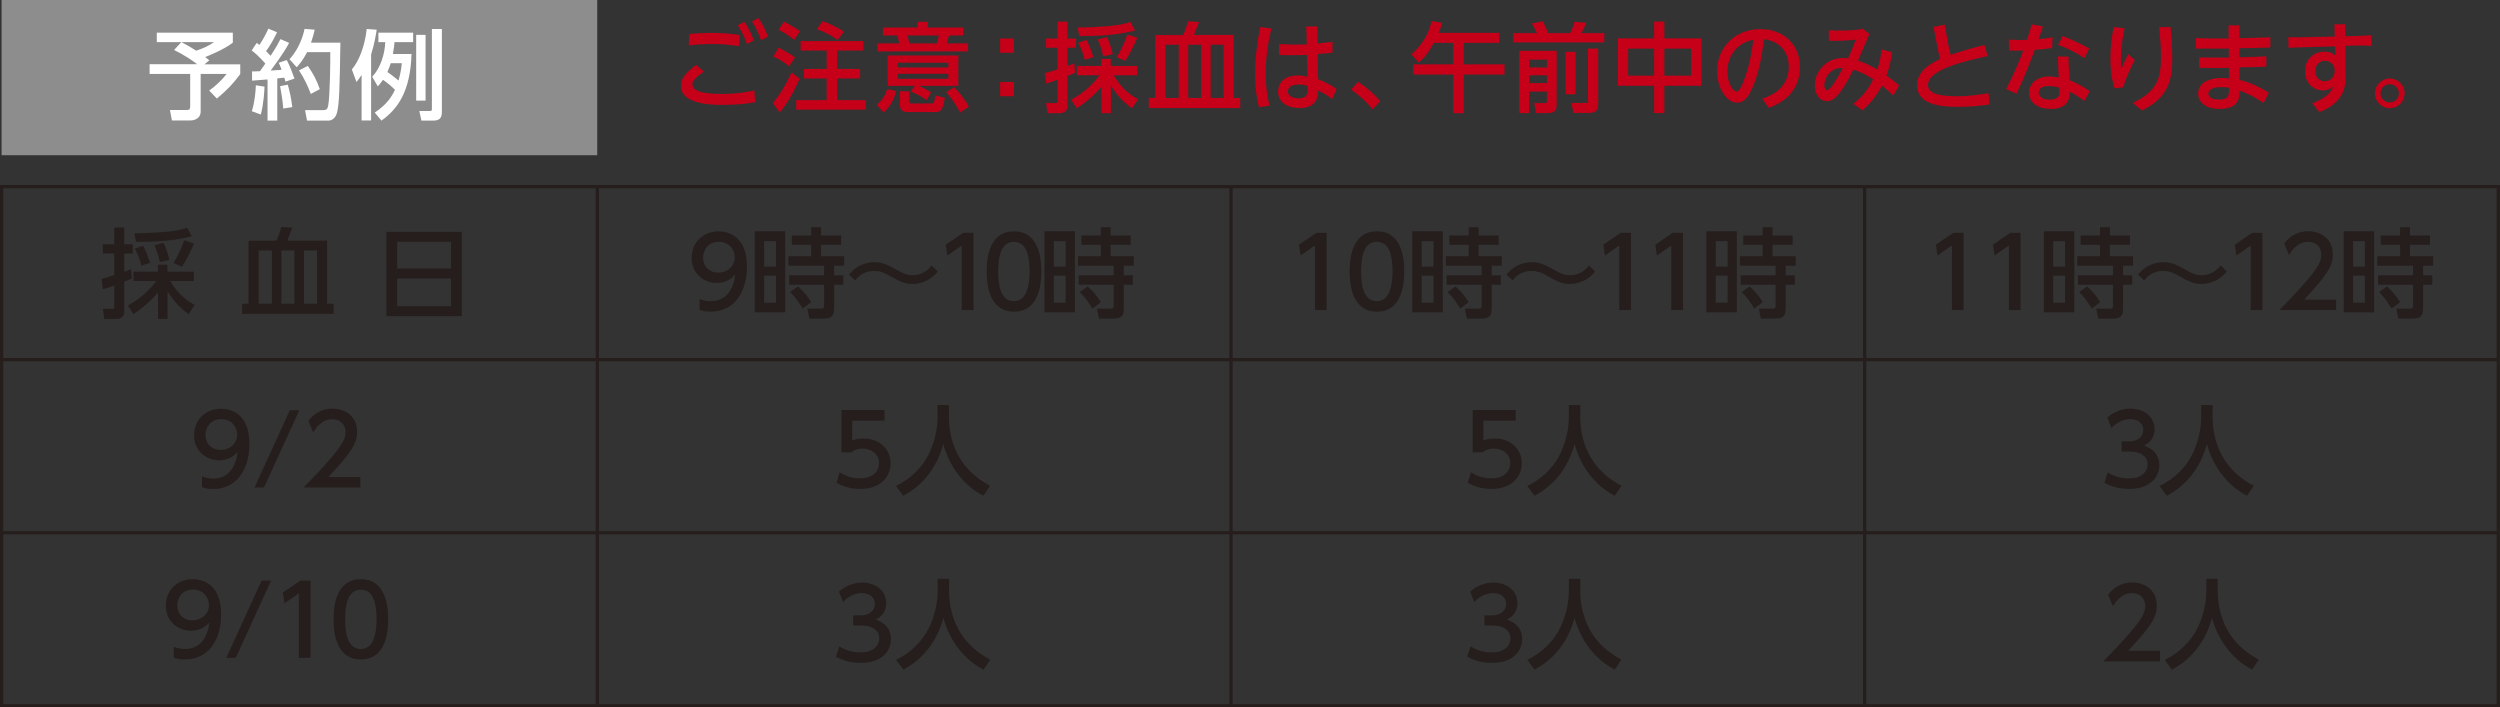 <?xml version="1.0" encoding="UTF-8"?>
<svg id="_レイヤー_2" data-name="レイヤー 2" xmlns="http://www.w3.org/2000/svg" viewBox="0 0 205.2 58.06">
  <rect x="0" y="0" width="205.2" height="58.06" fill="#333333" stroke="none"/>
  <defs>
    <style>
      .cls-1 {
        fill: none;
        stroke: #251e1c;
        stroke-miterlimit: 10;
        stroke-width: .27px;
      }

      .cls-2 {
        fill: #8d8d8d;
      }

      .cls-3 {
        fill: #251e1c;
      }

      .cls-4 {
        fill: #fff;
      }

      .cls-5 {
        fill: #c50018;
      }
    </style>
  </defs>
  <g id="_レイヤー" data-name="レイヤー">
    <g id="_裏表紙" data-name="裏表紙">
      <g>
        <path class="cls-5" d="M57.78,5.88c-.22.14-.95.62-.95,1.04,0,.74,1.57.79,2.42.79,1.36,0,2.3-.21,2.67-.29l.06.97c-.88.16-1.77.22-2.66.22-.97,0-3.43-.05-3.43-1.58,0-.38.14-.9,1.25-1.7l.63.54ZM60.62,3.79c-.41-.06-1.1-.18-2.16-.18-.91,0-1.61.08-1.93.12l.04-.94c.38-.03,1.04-.09,1.85-.09s1.54.06,2.31.18l-.1.92ZM61.09,1.79c.37.52.58,1,.78,1.52l-.56.31c-.22-.62-.4-.99-.75-1.54l.53-.29ZM62.25,1.48c.36.51.51.86.79,1.52l-.57.31c-.22-.63-.39-.98-.75-1.54l.53-.29Z"/>
        <path class="cls-5" d="M65.64,6.46c-.46,1.02-.99,2.01-1.65,2.78l-.56-.79c.48-.52,1.09-1.5,1.53-2.51l.68.52ZM63.92,3.92c.37.18.99.54,1.34.78l-.48.75c-.4-.34-.86-.61-1.3-.81l.43-.73ZM64.34,1.78c.28.13.89.46,1.33.78l-.49.72c-.39-.33-.74-.57-1.28-.84l.44-.66ZM70.87,3.37v.78h-2.16v1.51h1.89v.78h-1.89v1.78h2.35v.78h-5.71v-.78h2.5v-1.78h-1.87v-.78h1.87v-1.51h-2.14v-.78h5.16ZM67.52,1.74c.52.17,1.23.5,1.75.86l-.53.69c-.35-.27-.79-.57-1.69-.89l.46-.66Z"/>
        <path class="cls-5" d="M71.96,8.61c.5-.45.7-.79.86-1.29l.74.15c-.17.64-.4,1.16-1.03,1.77l-.56-.63ZM79.47,4.22h-7.45v-.66h1.79c-.1-.44-.1-.49-.15-.65h-1.19v-.65h2.85v-.47h.83v.47h2.92v.65h-1.18c-.09.37-.13.49-.18.65h1.75v.66ZM76.06,8.23c-.4-.3-.84-.53-1.31-.72l.33-.46h-2.22v-2.5h5.8v2.5h-3.26c.1.04.61.26,1.02.53l-.36.65ZM77.84,5.15h-4.18v.39h4.18v-.39ZM77.84,6.06h-4.18v.41h4.18v-.41ZM74.64,7.51v.79c0,.16.06.19.18.19h1.62c.18,0,.24-.02.34-.66l.77.2c-.15,1.05-.41,1.17-.72,1.17h-2.25c-.26,0-.71-.03-.71-.54v-1.17h.78ZM76.89,3.56c.1-.25.15-.59.17-.65h-2.59c.08.25.14.49.16.65h2.26ZM78.81,9.23c-.56-1-.9-1.38-1.15-1.66l.66-.41c.38.37.94,1.1,1.21,1.59l-.71.47Z"/>
        <path class="cls-5" d="M83.23,3.16v1.17h-1.14v-1.17h1.14ZM83.23,6.73v1.17h-1.14v-1.17h1.14Z"/>
        <path class="cls-5" d="M85.76,6c.27-.07.54-.14,1.04-.31v-1.77h-.94v-.76h.94v-1.38h.82v1.38h.7v.76h-.7v1.5c.42-.15.46-.18.56-.21l.06.76c-.18.08-.26.12-.62.26v2.48c0,.4-.33.58-.57.58h-1.07l-.12-.83h.78c.09,0,.16,0,.16-.14v-1.77c-.55.2-.74.25-.94.3l-.1-.86ZM87.94,8.18c.66-.38,1.52-.93,2.31-2h-1.86v-.77h2v-.57h.78v.57h2.17v.77h-1.93c.73,1.25,1.62,1.76,2,1.96l-.49.75c-.74-.49-1.41-1.3-1.74-1.88v2.28h-.78v-2.18c-.12.15-.76.95-2.02,1.78l-.46-.71ZM93.18,2.5c-1.5.4-3.05.46-4.6.46l-.13-.7c2.91-.05,3.78-.26,4.33-.46l.39.71ZM89.18,3.28c.24.45.38.84.57,1.4l-.71.23c-.11-.45-.32-.97-.54-1.4l.69-.23ZM90.86,3.03c.14.31.39.98.48,1.42l-.8.17c-.1-.5-.19-.82-.44-1.38l.76-.2ZM93.35,3.1c-.18.42-.55,1.23-.99,1.9l-.7-.3c.36-.58.7-1.33.88-1.87l.81.27Z"/>
        <path class="cls-5" d="M101.26,8.04h.54v.83h-7.51v-.83h.53V2.88h2.29c.19-.42.36-.95.41-1.13l.9.06c-.08.22-.21.54-.42,1.06h3.27v5.17ZM95.66,8.04h1.09V3.67h-1.09v4.37ZM97.53,8.04h1.06V3.67h-1.06v4.37ZM99.37,8.04h1.07V3.67h-1.07v4.37Z"/>
        <path class="cls-5" d="M104.35,2.34c-.29,1.27-.46,2.42-.46,3.72,0,1.07.12,1.81.31,2.61l-.86.14c-.24-.9-.32-1.82-.32-2.75,0-1.29.16-2.57.42-3.84l.91.12ZM107.22,2.17h.9l.02,1.4c.62-.06.9-.1,1.23-.14v.89c-.56.06-.62.07-1.21.12l.03,2.06c.61.26.98.43,1.52.81l-.37.82c-.43-.34-.66-.46-1.15-.7-.02.49-.06,1.44-1.56,1.44-.9,0-1.73-.44-1.73-1.35,0-.54.36-1.33,1.63-1.33.24,0,.56.05.78.1l-.04-1.78c-.09,0-.56.02-1.15.02-.52,0-.87,0-1.14-.02v-.89c.89.04,1.29.05,2.28.03l-.04-1.45ZM106.55,6.94c-.62,0-.84.29-.84.55,0,.4.42.58.86.58.79,0,.78-.45.78-1.01-.42-.13-.71-.13-.8-.13Z"/>
        <path class="cls-5" d="M111.47,6.71c.78.52,1.32,1.01,1.82,1.6l-.63.66c-.5-.61-.98-1.06-1.76-1.61l.57-.66Z"/>
        <path class="cls-5" d="M117.7,3.51c-.53.98-.99,1.41-1.24,1.63l-.62-.68c.86-.73,1.43-1.66,1.67-2.74l.87.17c-.09.26-.17.52-.3.81h4.96v.82h-2.9v1.76h3.35v.84h-3.35v3.17h-.86v-3.17h-3.29v-.84h3.29v-1.76h-1.58Z"/>
        <path class="cls-5" d="M124.2,2.72h1.95c-.11-.26-.25-.51-.42-.79l.9-.18c.12.23.34.7.45.97h1.8c.14-.26.29-.66.35-.93l.96.08c-.1.29-.24.57-.38.85h1.87v.76h-7.48v-.76ZM124.7,4.17h3.07v4.37c0,.32,0,.74-.69.74h-1l-.15-.82h.85c.15,0,.19,0,.19-.16v-.78h-1.46v1.76h-.81v-5.1ZM125.51,4.9v.64h1.46v-.64h-1.46ZM125.51,6.18v.64h1.46v-.64h-1.46ZM128.5,7.74v-3.49h.82v3.49h-.82ZM130.34,3.99h.84v4.57c0,.71-.52.71-.74.71h-1.3l-.16-.82h1.21c.06,0,.15,0,.15-.09V3.99Z"/>
        <path class="cls-5" d="M135.77,3.15v-1.38h.84v1.38h3.04v3.89h-3.04v2.24h-.84v-2.24h-2.97v-3.89h2.97ZM135.77,3.99h-2.13v2.22h2.13v-2.22ZM138.8,3.99h-2.19v2.22h2.19v-2.22Z"/>
        <path class="cls-5" d="M144.64,8.1c1.43-.45,2.18-1.36,2.18-2.61,0-1.05-.58-2.09-2.03-2.27-.12.91-.35,2.73-1.02,4.14-.39.84-.78,1.07-1.19,1.07-.8,0-1.64-1.1-1.64-2.59,0-2.01,1.53-3.45,3.55-3.45,1.86,0,3.25,1.22,3.25,3.13,0,2.41-2.09,3.17-2.57,3.33l-.53-.75ZM141.79,5.88c0,.96.44,1.63.75,1.63.24,0,.44-.51.59-.89.51-1.29.7-2.69.78-3.36-1.76.38-2.13,1.81-2.13,2.61Z"/>
        <path class="cls-5" d="M152.12,8.52c.72-.55,1.22-1.18,1.63-2.01-.32-.21-.92-.59-1.62-.79-1.2,2.37-1.73,2.58-2.18,2.58-.63,0-.99-.59-.99-1.3,0-1.1.9-2.24,2.31-2.24.18,0,.3.02.42.03.24-.54.37-.86.64-1.54-.83.09-1.42.12-2.21.1l-.02-.86c.24,0,.47.02.9.02,1.2,0,1.68-.1,1.89-.15l.55.42c-.53,1.24-.58,1.38-.94,2.19.74.26,1.28.55,1.59.74.24-.72.3-1.25.34-1.65l.86.22c-.09.87-.26,1.39-.45,1.92.35.26.66.48,1.04.82l-.49.82c-.15-.15-.43-.42-.92-.81-.4.78-.94,1.46-1.6,2.02l-.76-.54ZM149.74,6.99c0,.19.07.41.22.41.33,0,.99-1.24,1.3-1.82-1.07-.06-1.52.87-1.52,1.42Z"/>
        <path class="cls-5" d="M163.15,4.6c-1.84.41-4.9,1.09-4.9,2.37,0,.56.53.93,2.35.93,1.06,0,2.09-.16,2.62-.25l.07.93c-.84.12-1.79.19-2.64.19-1.21,0-3.3-.13-3.3-1.77,0-1.27,1.33-1.89,1.89-2.15-.07-.28-.14-.57-.19-.86l-.35-1.78.92-.18.32,1.75c.02.13.06.33.17.72.96-.34,1.72-.54,2.77-.81l.27.9Z"/>
        <path class="cls-5" d="M167.68,2.19c-.06.17-.31.88-.36,1.03.61-.06.9-.11,1.16-.16l-.04.88c-.38.06-1.02.13-1.43.15-.27.75-.82,2.2-1.49,3.6l-.86-.38c.24-.46.81-1.54,1.41-3.16-.36,0-.8.02-1.16,0l-.03-.9c.64.04.94.04,1.5.02.22-.69.27-.88.38-1.27l.93.18ZM171.08,8.27c-.39-.27-.75-.52-1.2-.73,0,.37-.02,1.4-1.54,1.4-1.11,0-1.8-.55-1.8-1.33,0-.7.59-1.33,1.66-1.33.34,0,.62.06.78.09-.03-.58-.06-1.14-.06-1.74l.86.02c0,.53.02.67.09,1.94.26.1.79.3,1.66.89l-.43.78ZM168.12,7.06c-.48,0-.78.22-.78.54,0,.38.4.58.9.58.79,0,.79-.45.79-.62,0-.06,0-.11-.02-.37-.27-.08-.65-.13-.9-.13ZM169.31,2.96c.9.35,1.49.64,2.17,1.02l-.39.79c-.55-.36-1.29-.79-2.16-1.08l.38-.74Z"/>
        <path class="cls-5" d="M174.38,2.33c-.18.86-.3,1.74-.3,2.63,0,.3.02.53.02.73.25-.55.32-.71.58-1.25l.54.49c-.23.43-.71,1.38-.94,2.24l-.72.08c-.13-.42-.34-1.19-.34-2.45,0-.88.1-1.71.27-2.58l.88.1ZM178.16,2.22c.04.48.14,1.64.14,2.56,0,1.79-.31,3.21-2.49,4.29l-.74-.62c2.03-1,2.3-2.03,2.3-3.77,0-.85-.06-1.54-.14-2.46h.92Z"/>
        <path class="cls-5" d="M182.92,2.08h.89v1.05c1.33-.02,1.48-.03,2.54-.07v.84c-1.12.04-1.26.04-2.54.06v.74c1.25-.03,1.38-.03,2.21-.08v.85c-.84.03-.98.04-2.2.06v1.03c.85.2,1.56.54,2.41,1.05l-.44.85c-.41-.29-1.02-.69-1.97-1.02,0,.6-.03,1.5-1.67,1.5-1.1,0-1.73-.55-1.73-1.25s.58-1.29,1.97-1.29c.26,0,.45.02.56.04v-.87c-1.22.02-1.35.02-2.45,0v-.86c.93.02,1.08.02,2.44.02v-.74c-1.29,0-1.43,0-2.71,0v-.86c1.17.03,1.31.03,2.69.03v-1.06ZM182.33,7.15c-.94,0-1.07.35-1.07.54,0,.22.22.48.85.48.85,0,.85-.35.85-.96-.12-.02-.33-.06-.62-.06Z"/>
        <path class="cls-5" d="M192.54,6.24c0,.69-.07,2.17-2.17,2.96l-.58-.73c1.27-.45,1.57-1.01,1.73-1.37-.26.22-.53.32-.87.32-.76,0-1.46-.6-1.46-1.58s.76-1.6,1.57-1.6c.53,0,.72.15.92.31l-.02-.74-2.34.06c-.71.02-.95.02-1.48.06l-.02-.88c.59.02,1.12.02,1.47,0l2.34-.05-.02-1.01h.88v.99s.7-.02.7-.02c.18,0,.9-.02,1.45-.07l.02.87c-.41-.02-1.02-.03-1.46-.02l-.7.02.03,2.45ZM190.83,4.99c-.44,0-.79.34-.79.84,0,.54.37.84.78.84.48,0,.81-.38.81-.85,0-.58-.42-.83-.79-.83Z"/>
        <path class="cls-5" d="M197.37,7.66c0,.67-.54,1.22-1.22,1.22s-1.22-.56-1.22-1.22.56-1.22,1.22-1.22,1.22.54,1.22,1.22ZM195.39,7.66c0,.43.35.75.75.75.42,0,.76-.33.76-.75s-.34-.75-.76-.75-.75.33-.75.75Z"/>
      </g>
      <g id="MB検査">
        <g>
          <g>
            <path class="cls-3" d="M8.34,22.89c.27-.07.54-.14,1.04-.31v-1.77h-.94v-.76h.94v-1.38h.82v1.38h.7v.76h-.7v1.5c.42-.15.46-.18.56-.21l.06.76c-.18.08-.26.12-.62.26v2.48c0,.4-.33.58-.57.58h-1.07l-.12-.83h.78c.09,0,.16,0,.16-.14v-1.77c-.55.2-.74.25-.94.3l-.1-.86ZM10.51,25.07c.66-.38,1.52-.93,2.31-2h-1.86v-.77h2v-.57h.78v.57h2.17v.77h-1.93c.73,1.25,1.62,1.76,2,1.96l-.49.75c-.74-.49-1.41-1.3-1.74-1.88v2.28h-.78v-2.18c-.12.15-.76.95-2.02,1.78l-.46-.71ZM15.76,19.39c-1.5.4-3.05.46-4.6.46l-.13-.7c2.91-.05,3.78-.26,4.33-.46l.39.71ZM11.75,20.17c.24.45.38.84.57,1.4l-.71.23c-.11-.45-.32-.97-.54-1.4l.69-.23ZM13.43,19.92c.14.31.39.98.48,1.42l-.8.17c-.1-.5-.19-.82-.44-1.38l.76-.2ZM15.93,19.99c-.18.42-.55,1.23-.99,1.9l-.7-.3c.36-.58.7-1.33.88-1.87l.81.27Z"/>
            <path class="cls-3" d="M26.84,24.93h.54v.83h-7.51v-.83h.53v-5.17h2.29c.19-.42.36-.95.41-1.13l.9.06c-.08.22-.21.54-.42,1.06h3.27v5.17ZM21.23,24.93h1.09v-4.37h-1.09v4.37ZM23.1,24.93h1.06v-4.37h-1.06v4.37ZM24.95,24.93h1.07v-4.37h-1.07v4.37Z"/>
            <path class="cls-3" d="M37.91,19.03v6.92h-6.19v-6.92h6.19ZM32.6,22.04h4.42v-2.19h-4.42v2.19ZM32.6,22.86v2.27h4.42v-2.27h-4.42Z"/>
          </g>
          <g>
            <path class="cls-3" d="M57.43,24.54c.29.12.58.18.89.18,1.3,0,1.87-.96,2.03-2.18-.22.23-.66.68-1.52.68-1.1,0-2.06-.79-2.06-2.06s.94-2.17,2.21-2.17c.7,0,2.33.3,2.33,2.89,0,2.17-1.1,3.7-2.97,3.7-.51,0-.78-.1-.92-.16v-.88ZM58.96,22.38c.7,0,1.35-.5,1.35-1.25,0-.68-.51-1.28-1.32-1.28-.89,0-1.28.72-1.28,1.28,0,.86.63,1.25,1.25,1.25Z"/>
            <path class="cls-3" d="M64.45,18.98v6.66h-2.5v-6.66h2.5ZM63.69,19.79h-.97v2.09h.97v-2.09ZM63.69,22.62h-.97v2.23h.97v-2.23ZM68.46,25.33c0,.6-.19.82-.86.82h-1.17l-.16-.82h1.14c.11,0,.23,0,.23-.24v-1.72h-2.87v-.77h2.87v-.79h-2.93v-.78h1.87v-.93h-1.59v-.77h1.59v-.68h.81v.68h1.65v.77h-1.65v.93h1.9v.78h-.82v.79h.75v.77h-.75v1.96ZM65.88,25.32c-.45-.7-.55-.86-1.03-1.35l.65-.46c.52.48.76.78,1.08,1.29l-.7.53Z"/>
            <path class="cls-3" d="M76.98,22.28c-.82,1.03-1.93,1.03-2.09,1.03-.66,0-1.05-.22-1.71-.59-.7-.4-1.02-.48-1.42-.48-.22,0-.98,0-1.56.78l-.51-.48c.82-1.02,1.85-1.02,2.1-1.02.7,0,1.2.29,1.74.59.56.31.87.48,1.37.48.9,0,1.37-.56,1.57-.8l.5.49Z"/>
            <path class="cls-3" d="M79.06,19.11h.84v6.34h-.96v-5.3l-1.18.82-.13-.89,1.43-.97Z"/>
            <path class="cls-3" d="M80.99,22.28c0-.62,0-3.29,2.24-3.29s2.24,2.69,2.24,3.29,0,3.3-2.24,3.3-2.24-2.69-2.24-3.3ZM84.51,22.28c0-1.22-.24-2.43-1.29-2.43s-1.29,1.21-1.29,2.43c0,1.29.26,2.44,1.29,2.44s1.29-1.23,1.29-2.44Z"/>
            <path class="cls-3" d="M88.23,18.98v6.66h-2.5v-6.66h2.5ZM87.47,19.79h-.97v2.09h.97v-2.09ZM87.47,22.62h-.97v2.23h.97v-2.23ZM92.24,25.33c0,.6-.19.82-.86.82h-1.18l-.16-.82h1.14c.11,0,.23,0,.23-.24v-1.72h-2.87v-.77h2.87v-.79h-2.93v-.78h1.87v-.93h-1.59v-.77h1.59v-.68h.81v.68h1.65v.77h-1.65v.93h1.9v.78h-.82v.79h.75v.77h-.75v1.96ZM89.66,25.32c-.45-.7-.55-.86-1.03-1.35l.65-.46c.52.48.76.78,1.08,1.29l-.7.53Z"/>
          </g>
          <g>
            <path class="cls-3" d="M108.05,19.11h.84v6.34h-.96v-5.3l-1.18.82-.13-.89,1.43-.97Z"/>
            <path class="cls-3" d="M110.78,22.28c0-.62,0-3.29,2.24-3.29s2.24,2.69,2.24,3.29,0,3.3-2.24,3.3-2.24-2.69-2.24-3.3ZM114.3,22.28c0-1.22-.23-2.43-1.29-2.43s-1.29,1.21-1.29,2.43c0,1.29.26,2.44,1.29,2.44s1.29-1.23,1.29-2.44Z"/>
            <path class="cls-3" d="M118.42,18.98v6.66h-2.5v-6.66h2.5ZM117.66,19.79h-.97v2.09h.97v-2.09ZM117.66,22.62h-.97v2.23h.97v-2.23ZM122.43,25.33c0,.6-.19.82-.86.82h-1.17l-.16-.82h1.14c.11,0,.23,0,.23-.24v-1.72h-2.87v-.77h2.87v-.79h-2.93v-.78h1.87v-.93h-1.59v-.77h1.59v-.68h.81v.68h1.65v.77h-1.65v.93h1.9v.78h-.82v.79h.75v.77h-.75v1.96ZM119.85,25.32c-.45-.7-.55-.86-1.03-1.35l.65-.46c.52.48.76.78,1.08,1.29l-.7.53Z"/>
            <path class="cls-3" d="M130.94,22.28c-.82,1.03-1.93,1.03-2.09,1.03-.66,0-1.05-.22-1.71-.59-.7-.4-1.02-.48-1.42-.48-.22,0-.98,0-1.56.78l-.51-.48c.82-1.02,1.85-1.02,2.1-1.02.7,0,1.2.29,1.74.59.56.31.87.48,1.37.48.9,0,1.37-.56,1.57-.8l.5.49Z"/>
            <path class="cls-3" d="M133.03,19.11h.84v6.34h-.96v-5.3l-1.18.82-.13-.89,1.43-.97Z"/>
            <path class="cls-3" d="M137.3,19.11h.84v6.34h-.96v-5.3l-1.18.82-.13-.89,1.43-.97Z"/>
            <path class="cls-3" d="M142.56,18.98v6.66h-2.5v-6.66h2.5ZM141.8,19.79h-.97v2.09h.97v-2.09ZM141.8,22.62h-.97v2.23h.97v-2.23ZM146.56,25.33c0,.6-.19.82-.86.82h-1.17l-.16-.82h1.14c.11,0,.23,0,.23-.24v-1.72h-2.87v-.77h2.87v-.79h-2.93v-.78h1.87v-.93h-1.59v-.77h1.59v-.68h.81v.68h1.65v.77h-1.65v.93h1.9v.78h-.82v.79h.75v.77h-.75v1.96ZM143.99,25.32c-.45-.7-.55-.86-1.03-1.35l.65-.46c.52.48.76.78,1.08,1.29l-.7.53Z"/>
          </g>
          <g>
            <path class="cls-3" d="M160.33,19.11h.84v6.34h-.96v-5.3l-1.18.82-.13-.89,1.43-.97Z"/>
            <path class="cls-3" d="M165.01,19.11h.84v6.34h-.96v-5.3l-1.18.82-.13-.89,1.43-.97Z"/>
            <path class="cls-3" d="M170.26,18.98v6.66h-2.5v-6.66h2.5ZM169.5,19.79h-.97v2.09h.97v-2.09ZM169.5,22.62h-.97v2.23h.97v-2.23ZM174.26,25.33c0,.6-.19.82-.86.82h-1.18l-.16-.82h1.14c.11,0,.23,0,.23-.24v-1.72h-2.87v-.77h2.87v-.79h-2.93v-.78h1.87v-.93h-1.59v-.77h1.59v-.68h.81v.68h1.65v.77h-1.65v.93h1.9v.78h-.82v.79h.75v.77h-.75v1.96ZM171.69,25.32c-.45-.7-.55-.86-1.03-1.35l.65-.46c.52.48.76.78,1.08,1.29l-.7.53Z"/>
            <path class="cls-3" d="M182.78,22.28c-.82,1.03-1.93,1.03-2.09,1.03-.66,0-1.05-.22-1.71-.59-.7-.4-1.02-.48-1.42-.48-.22,0-.98,0-1.56.78l-.51-.48c.82-1.02,1.85-1.02,2.1-1.02.7,0,1.2.29,1.74.59.56.31.87.48,1.37.48.9,0,1.37-.56,1.58-.8l.5.49Z"/>
            <path class="cls-3" d="M184.86,19.11h.84v6.34h-.96v-5.3l-1.18.82-.13-.89,1.43-.97Z"/>
            <path class="cls-3" d="M191.75,24.59v.86h-4.67c.7-.7,1.43-1.45,2.25-2.41.97-1.14,1.2-1.61,1.2-2.14,0-.62-.43-1.05-1.08-1.05-.94,0-1.42.84-1.57,1.09l-.4-.95c.5-.66,1.17-1.01,1.99-1.01.9,0,2.01.52,2.01,1.9,0,.9-.38,1.6-2.35,3.71h2.62Z"/>
            <path class="cls-3" d="M194.87,18.98v6.66h-2.5v-6.66h2.5ZM194.11,19.79h-.97v2.09h.97v-2.09ZM194.11,22.62h-.97v2.23h.97v-2.23ZM198.88,25.33c0,.6-.19.82-.86.82h-1.17l-.16-.82h1.14c.11,0,.23,0,.23-.24v-1.72h-2.87v-.77h2.87v-.79h-2.93v-.78h1.87v-.93h-1.59v-.77h1.59v-.68h.81v.68h1.65v.77h-1.65v.93h1.9v.78h-.82v.79h.75v.77h-.75v1.96ZM196.3,25.32c-.45-.7-.55-.86-1.03-1.35l.65-.46c.52.48.76.78,1.08,1.29l-.7.53Z"/>
          </g>
          <g>
            <path class="cls-3" d="M72.6,34.53h-2.65v1.62c.2-.07.46-.16.91-.16,1.36,0,2.24.9,2.24,2.04,0,1-.72,2.1-2.5,2.1-.7,0-1.32-.16-1.94-.5l.26-.87c.51.34,1.05.5,1.67.5,1.22,0,1.56-.72,1.56-1.25,0-.74-.61-1.19-1.35-1.19-.33,0-.66.09-.91.3h-.82v-3.47h3.53v.86Z"/>
            <path class="cls-3" d="M76.95,33.24h.94v.98c0,1.55.49,4.16,3.38,5.65l-.55.82c-1.47-.74-2.75-2.23-3.3-4.25-.5,1.92-1.7,3.43-3.29,4.25l-.59-.8c1.17-.57,2.14-1.48,2.71-2.65.43-.89.7-2,.7-2.97v-1.02Z"/>
          </g>
          <g>
            <path class="cls-3" d="M124.41,34.53h-2.65v1.62c.2-.07.46-.16.91-.16,1.36,0,2.24.9,2.24,2.04,0,1-.72,2.1-2.5,2.1-.7,0-1.32-.16-1.94-.5l.26-.87c.51.34,1.05.5,1.67.5,1.22,0,1.56-.72,1.56-1.25,0-.74-.61-1.19-1.35-1.19-.33,0-.66.09-.91.3h-.82v-3.47h3.53v.86Z"/>
            <path class="cls-3" d="M128.77,33.24h.94v.98c0,1.55.49,4.16,3.38,5.65l-.55.82c-1.47-.74-2.75-2.23-3.3-4.25-.5,1.92-1.7,3.43-3.29,4.25l-.59-.8c1.17-.57,2.14-1.48,2.71-2.65.43-.89.7-2,.7-2.97v-1.02Z"/>
          </g>
          <g>
            <path class="cls-3" d="M173,38.77c.51.34,1.13.5,1.74.5,1.13,0,1.54-.62,1.54-1.17s-.46-1.04-1.51-1.04h-.63v-.83h.61c.86,0,1.17-.52,1.17-.94,0-.61-.54-.89-1.05-.89-.6,0-1.16.29-1.56.74l-.34-.86c.84-.74,1.7-.74,1.91-.74,1.05,0,1.97.62,1.97,1.69,0,.9-.63,1.22-.86,1.34.33.13,1.25.48,1.25,1.62,0,.86-.64,1.94-2.49,1.94-1.09,0-1.76-.37-2.02-.5l.27-.86Z"/>
            <path class="cls-3" d="M180.67,33.24h.94v.98c0,1.55.49,4.16,3.38,5.65l-.55.82c-1.47-.74-2.75-2.23-3.3-4.25-.5,1.92-1.7,3.43-3.29,4.25l-.59-.8c1.17-.57,2.14-1.48,2.71-2.65.43-.89.7-2,.7-2.97v-1.02Z"/>
          </g>
          <g>
            <path class="cls-3" d="M68.89,53.05c.51.34,1.13.5,1.74.5,1.13,0,1.54-.62,1.54-1.17s-.46-1.04-1.51-1.04h-.63v-.83h.61c.86,0,1.17-.52,1.17-.94,0-.61-.54-.89-1.05-.89-.6,0-1.16.29-1.56.74l-.34-.86c.61-.54,1.3-.74,1.91-.74,1.05,0,1.97.62,1.97,1.69,0,.9-.63,1.22-.86,1.34.33.13,1.25.48,1.25,1.62,0,.86-.64,1.94-2.49,1.94-.83,0-1.45-.2-2.02-.5l.27-.86Z"/>
            <path class="cls-3" d="M76.96,47.51h.94v.98c0,1.55.49,4.16,3.38,5.65l-.55.82c-1.47-.74-2.75-2.23-3.3-4.25-.5,1.92-1.7,3.43-3.29,4.25l-.59-.8c1.17-.57,2.14-1.48,2.71-2.65.43-.89.7-2,.7-2.97v-1.02Z"/>
          </g>
          <g>
            <path class="cls-3" d="M16.59,39.1c.29.12.58.18.89.18,1.3,0,1.87-.96,2.03-2.18-.22.23-.66.68-1.52.68-1.1,0-2.06-.79-2.06-2.06s.94-2.17,2.21-2.17c.7,0,2.33.3,2.33,2.89,0,2.17-1.1,3.7-2.97,3.7-.51,0-.78-.1-.92-.16v-.88ZM18.12,36.93c.7,0,1.35-.5,1.35-1.25,0-.68-.51-1.28-1.32-1.28-.89,0-1.28.72-1.28,1.28,0,.86.63,1.25,1.25,1.25Z"/>
            <path class="cls-3" d="M24.57,33.67l-2.9,6.34h-.78l2.9-6.34h.78Z"/>
            <path class="cls-3" d="M29.58,39.15v.86h-4.67c.7-.7,1.43-1.45,2.25-2.41.97-1.14,1.2-1.61,1.2-2.14,0-.62-.43-1.05-1.08-1.05-.94,0-1.42.84-1.57,1.09l-.4-.95c.5-.66,1.17-1.01,1.99-1.01.9,0,2.01.52,2.01,1.9,0,.9-.38,1.6-2.35,3.71h2.62Z"/>
          </g>
          <g>
            <path class="cls-3" d="M14.27,53.09c.29.12.58.18.89.18,1.3,0,1.87-.96,2.03-2.18-.22.23-.66.68-1.52.68-1.1,0-2.06-.79-2.06-2.06s.94-2.17,2.21-2.17c.7,0,2.33.3,2.33,2.89,0,2.17-1.1,3.7-2.97,3.7-.51,0-.78-.1-.92-.16v-.88ZM15.8,50.92c.7,0,1.35-.5,1.35-1.25,0-.68-.51-1.28-1.32-1.28-.89,0-1.28.72-1.28,1.28,0,.86.63,1.25,1.25,1.25Z"/>
            <path class="cls-3" d="M22.25,47.66l-2.9,6.34h-.78l2.9-6.34h.78Z"/>
            <path class="cls-3" d="M24.65,47.66h.84v6.34h-.96v-5.3l-1.18.82-.13-.89,1.43-.97Z"/>
            <path class="cls-3" d="M27.38,50.83c0-.62,0-3.29,2.24-3.29s2.24,2.69,2.24,3.29,0,3.3-2.24,3.3-2.24-2.69-2.24-3.3ZM30.91,50.83c0-1.22-.23-2.43-1.29-2.43s-1.29,1.21-1.29,2.43c0,1.29.26,2.44,1.29,2.44s1.29-1.23,1.29-2.44Z"/>
          </g>
          <g>
            <path class="cls-3" d="M120.7,53.05c.51.34,1.13.5,1.74.5,1.13,0,1.54-.62,1.54-1.17s-.46-1.04-1.51-1.04h-.63v-.83h.61c.86,0,1.17-.52,1.17-.94,0-.61-.54-.89-1.05-.89-.6,0-1.16.29-1.56.74l-.34-.86c.61-.54,1.3-.74,1.91-.74,1.05,0,1.97.62,1.97,1.69,0,.9-.63,1.22-.86,1.34.33.13,1.25.48,1.25,1.62,0,.86-.64,1.94-2.49,1.94-.83,0-1.45-.2-2.02-.5l.27-.86Z"/>
            <path class="cls-3" d="M128.77,47.51h.94v.98c0,1.55.49,4.16,3.38,5.65l-.55.82c-1.47-.74-2.75-2.23-3.3-4.25-.5,1.92-1.7,3.43-3.29,4.25l-.59-.8c1.17-.57,2.14-1.48,2.71-2.65.43-.89.7-2,.7-2.97v-1.02Z"/>
          </g>
          <g>
            <path class="cls-3" d="M177.3,53.42v.86h-4.67c.7-.7,1.43-1.45,2.25-2.41.97-1.14,1.2-1.61,1.2-2.14,0-.62-.43-1.05-1.08-1.05-.94,0-1.42.84-1.57,1.09l-.4-.95c.5-.66,1.17-1.01,1.99-1.01.9,0,2.01.52,2.01,1.9,0,.9-.38,1.6-2.35,3.71h2.62Z"/>
            <path class="cls-3" d="M181.09,47.51h.94v.98c0,1.55.49,4.16,3.38,5.65l-.55.82c-1.47-.74-2.75-2.23-3.3-4.25-.5,1.92-1.7,3.43-3.29,4.25l-.59-.8c1.17-.57,2.14-1.48,2.71-2.65.43-.89.7-2,.7-2.97v-1.02Z"/>
          </g>
          <g>
            <rect class="cls-1" x=".13" y="15.32" width="204.93" height="42.61"/>
            <line class="cls-1" x1=".13" y1="43.73" x2="205.06" y2="43.73"/>
            <line class="cls-1" x1=".13" y1="29.52" x2="205.06" y2="29.52"/>
            <line class="cls-1" x1="153.05" y1="15.32" x2="153.05" y2="57.93"/>
            <line class="cls-1" x1="101.04" y1="15.32" x2="101.04" y2="57.93"/>
            <line class="cls-1" x1="49.03" y1="15.32" x2="49.03" y2="57.93"/>
          </g>
        </g>
        <rect class="cls-2" x=".13" width="48.89" height="12.74"/>
        <g>
          <path class="cls-4" d="M14.89,3.46h-2.02v-.78h6.24v.82c-.69.55-2.02,1.09-2.27,1.18.1.07.21.17.34.27l-.4.33h2.94v.8c-.61.82-1.05,1.28-1.92,2.01l-.63-.66c.5-.34,1.11-.93,1.43-1.36h-2.13v3.08c0,.7-.73.74-.85.74h-1.51l-.16-.86h1.4c.19,0,.26-.07.26-.29v-2.67h-3.33v-.8h3.9c-.26-.21-.9-.67-1.89-1.17l.59-.64ZM14.89,3.46c.32.17.61.31,1.21.7.55-.18,1.05-.4,1.46-.7h-2.67Z"/>
          <path class="cls-4" d="M20.68,5.86c.24,0,.42,0,.66-.02.1-.14.22-.3.44-.62-.09-.1-.54-.64-1.12-1.08l.41-.62c.07.05.14.11.22.17.37-.55.56-.95.74-1.34l.71.3c-.25.55-.66,1.24-.9,1.54.05.06.2.21.37.39.5-.76.66-1.08.81-1.37l.71.31c-.15.29-.46.86-1.51,2.27.3-.02.6-.04.89-.06-.08-.26-.14-.39-.23-.58l.66-.22c.21.37.55,1.27.63,1.52l-.74.25c-.03-.13-.05-.18-.1-.33-.18.02-.38.05-.57.07v3.46h-.8v-3.38c-.18.02-1.07.09-1.27.1v-.76ZM21.71,7.11c0,.28-.07,1.41-.3,2.29l-.74-.27c.24-.77.31-1.58.33-2.13l.72.11ZM23.62,6.95c.15.52.27,1.02.37,1.84l-.74.12c-.03-.53-.18-1.44-.26-1.84l.64-.12ZM25.83,2.44c-.06.27-.14.59-.3,1.06h2.41c-.06,3.76-.09,5.08-.29,5.79-.17.57-.59.61-.7.61h-1.75l-.16-.86h1.45c.31,0,.39-.07.45-.38.14-.75.18-3.62.17-4.38h-1.9c-.36.7-.66,1.02-.86,1.24l-.59-.66c.53-.56,1.02-1.45,1.24-2.49l.86.07ZM25.26,5.41c.43.59.76,1.22.99,1.91l-.74.39c-.21-.58-.56-1.33-.97-1.93l.72-.37Z"/>
          <path class="cls-4" d="M29.68,6.15c-.14.22-.24.35-.42.58l-.38-1.03c.57-.66,1.07-1.9,1.22-3.32l.82.06c-.06.38-.17,1.1-.46,2.04v5.41h-.78v-3.75ZM33.78,4.42c-.1,3.09-1.12,4.51-2.47,5.48l-.55-.66c1-.67,1.38-1.29,1.66-1.87-.42-.41-.56-.51-.98-.82-.18.26-.3.38-.43.54l-.46-.79c.68-.71,1.04-1.87,1.07-2.84h-.56v-.78h2.85v.78h-1.53c-.02.26-.04.49-.13.97h1.52ZM32.07,5.19c-.02.09-.14.42-.27.72.22.15.48.34.91.7.18-.61.24-1.08.27-1.42h-.91ZM34.16,2.86h.77v5.4h-.77V2.86ZM35.46,2.38h.81v6.79c0,.42-.11.73-.7.73h-.98l-.17-.79h.83c.2,0,.2-.03.2-.2V2.38Z"/>
        </g>
      </g>
    </g>
  </g>
</svg>